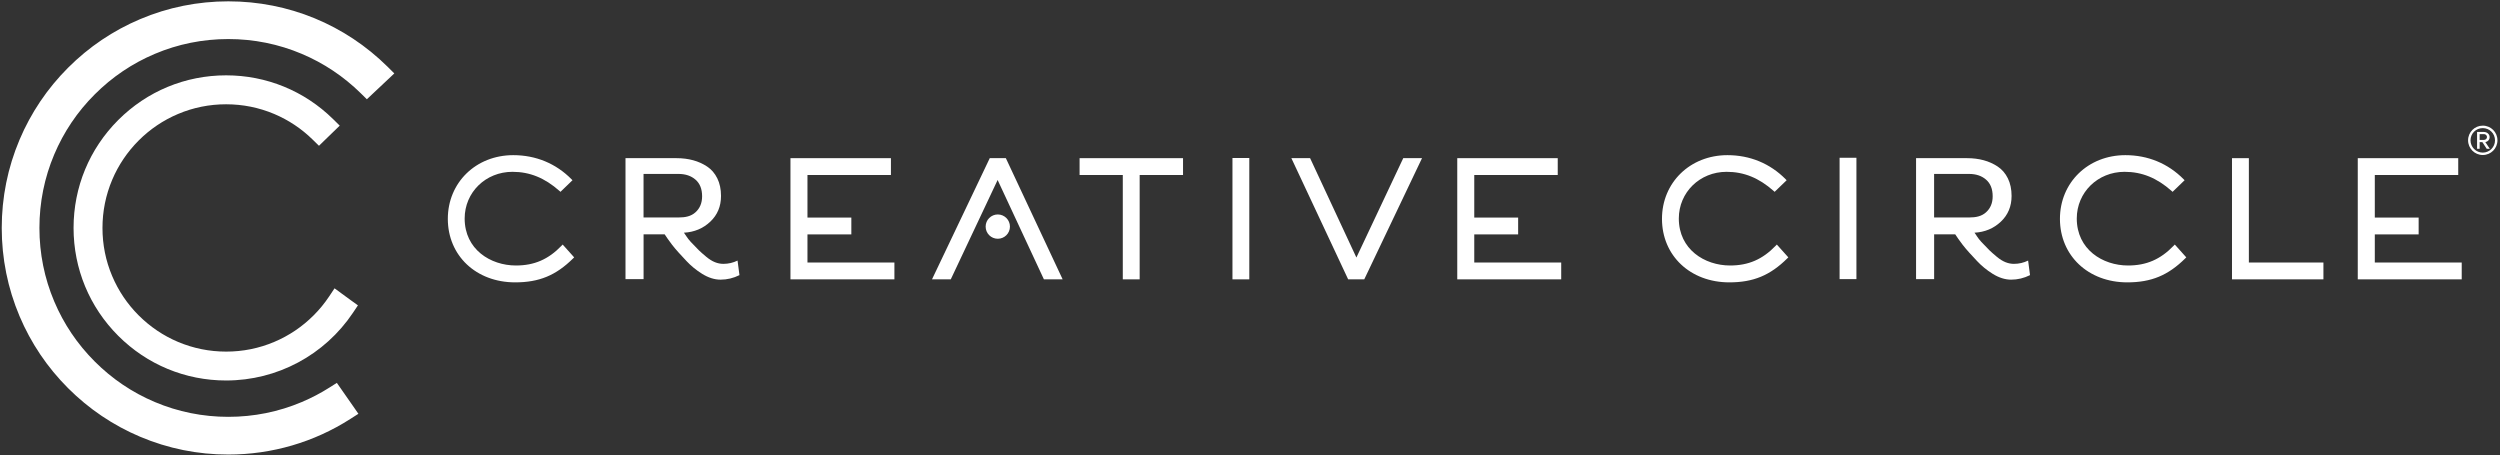 <svg width="747" height="136" viewBox="0 0 747 136" fill="none" xmlns="http://www.w3.org/2000/svg">
<rect x="0" y="0" width="747" height="136" fill="#333333" stroke="none"/>
<g clip-path="url(#clip0_1174_2306)">
<path d="M104.83 89.71L102.27 87.84L99.96 86.15L98.38 88.53C97.02 90.57 95.45 92.5 93.7 94.24C90.3 97.64 86.35 100.3 81.95 102.16C77.4 104.09 72.56 105.06 67.57 105.06C62.58 105.06 57.74 104.08 53.19 102.16C48.79 100.3 44.84 97.63 41.44 94.24C38.04 90.84 35.38 86.89 33.52 82.49C31.59 77.94 30.62 73.1 30.62 68.11C30.62 63.12 31.6 58.28 33.52 53.73C35.38 49.33 38.05 45.38 41.44 41.98C44.84 38.58 48.79 35.92 53.19 34.06C57.74 32.13 62.58 31.16 67.57 31.16C72.56 31.16 77.4 32.14 81.95 34.06C86.22 35.87 90.08 38.44 93.41 41.7L95.31 43.56L97.22 41.7L99.5 39.49L101.51 37.54L99.52 35.58C90.94 27.15 79.6 22.51 67.57 22.51C55.39 22.51 43.94 27.25 35.33 35.86C26.72 44.47 21.98 55.92 21.98 68.1C21.98 80.28 26.72 91.73 35.33 100.34C43.94 108.95 55.39 113.69 67.57 113.69C82.82 113.69 97 106.11 105.49 93.42L106.95 91.24L104.83 89.71Z" fill="white"/>
<path d="M115.82 19.95C103.06 7.34 86.16 0.4 68.23 0.4C59.09 0.4 50.22 2.19 41.87 5.72C33.81 9.13 26.57 14.01 20.35 20.23C14.13 26.45 9.25 33.69 5.84 41.75C2.31 50.1 0.52 58.97 0.52 68.11C0.52 77.25 2.31 86.12 5.84 94.47C9.25 102.53 14.13 109.77 20.35 115.99C26.57 122.21 33.81 127.09 41.87 130.5C50.22 134.03 59.09 135.82 68.23 135.82C81.21 135.82 93.82 132.14 104.7 125.17L107.09 123.64L105.47 121.31L102.15 116.55L100.65 114.4L98.44 115.8C95.83 117.46 93.05 118.91 90.19 120.12C83.24 123.06 75.85 124.55 68.22 124.55C60.6 124.55 53.21 123.06 46.25 120.12C39.53 117.28 33.49 113.21 28.31 108.02C23.12 102.83 19.05 96.8 16.21 90.08C13.27 83.13 11.78 75.74 11.78 68.11C11.78 60.49 13.27 53.1 16.21 46.14C19.05 39.42 23.12 33.38 28.31 28.2C33.5 23.01 39.53 18.94 46.25 16.1C53.2 13.16 60.59 11.67 68.22 11.67C75.84 11.67 83.23 13.16 90.19 16.1C96.74 18.87 102.65 22.82 107.75 27.82L109.62 29.66L111.53 27.86L115.76 23.88L117.82 21.94L115.82 19.95Z" fill="white"/>
<path d="M186.9 83.37V47.26H202.18C203.94 47.26 205.58 47.47 207.1 47.88C208.62 48.29 210.02 48.92 211.3 49.77C212.58 50.62 213.59 51.79 214.33 53.29C215.07 54.79 215.44 56.54 215.44 58.55C215.44 61.66 214.37 64.22 212.23 66.24C210.09 68.26 207.46 69.36 204.36 69.53C204.67 69.88 205.35 71.17 206.41 72.29C207.46 73.41 208.27 74.24 208.82 74.78C209.37 75.32 210.11 75.96 211.02 76.72C211.93 77.48 212.81 78.02 213.64 78.35C214.47 78.68 215.3 78.84 216.13 78.84C217.65 78.84 219.06 78.51 220.38 77.86L220.95 82.21C219.15 83.11 217.27 83.56 215.3 83.56C213.5 83.56 211.67 82.98 209.81 81.83C207.95 80.67 206.41 79.37 205.12 78C203.66 76.45 201.88 74.54 200.84 73.17C199.66 71.61 199.18 70.89 198.6 70.02H192.3V83.4H186.9V83.37ZM202.75 51.97H192.29V64.98H202.75C204.79 64.98 206.47 64.64 207.8 63.44C209.13 62.25 209.79 60.65 209.79 58.65C209.79 56.47 209.13 54.82 207.82 53.68C206.51 52.54 204.82 51.97 202.75 51.97Z" fill="white"/>
<path d="M373.29 47.21H368.26V83.47H373.29V47.21Z" fill="white"/>
<path d="M311.92 83.47H317.52L300.55 47.26H295.74L278.48 83.47H284.09L298.09 53.78L311.92 83.47Z" fill="white"/>
<path d="M391.46 47.26H385.86L402.83 83.47H407.64L424.9 47.26H419.29L405.29 76.95L391.46 47.26Z" fill="white"/>
<path d="M167.8 73.41C163.85 77.51 159.64 79.33 154.16 79.33C146.55 79.33 138.84 74.51 138.84 65.29C138.84 57.47 145.11 51.34 153.12 51.34C158.29 51.34 162.76 53.15 167.17 57.05L167.47 57.32L171.06 53.85L170.75 53.54C166.1 48.84 160.09 46.36 153.36 46.36C142.22 46.36 133.81 54.54 133.81 65.39C133.81 76.39 142.27 84.37 153.93 84.37C161.1 84.37 166.12 82.29 171.27 77.19L171.56 76.9L168.13 73.07L167.8 73.41Z" fill="white"/>
<path d="M267.25 78.44H241.27V70.04H254.38V65.01H241.27V52.29H266.21V47.26H236.19V83.47H267.25V78.44Z" fill="white"/>
<path d="M353.49 47.26H322.58V52.29H335.49V83.47H340.53V52.29H353.49V47.26Z" fill="white"/>
<path d="M298.14 64.08C296.14 64.08 294.51 65.7 294.51 67.71C294.51 69.72 296.13 71.34 298.14 71.34C300.15 71.34 301.77 69.72 301.77 67.71C301.77 65.7 300.14 64.08 298.14 64.08Z" fill="white"/>
<path d="M466.49 78.44H440.51V70.04H453.62V65.01H440.51V52.29H465.45V47.26H435.43V83.47H466.49V78.44Z" fill="white"/>
<path d="M530.59 73.41C526.64 77.51 522.43 79.33 516.95 79.33C509.34 79.33 501.63 74.51 501.63 65.29C501.63 57.47 507.9 51.34 515.91 51.34C521.08 51.34 525.55 53.15 529.96 57.05L530.26 57.32L533.85 53.85L533.54 53.54C528.89 48.84 522.88 46.36 516.15 46.36C505.01 46.36 496.6 54.54 496.6 65.39C496.6 76.39 505.06 84.37 516.72 84.37C523.89 84.37 528.91 82.29 534.06 77.19L534.35 76.9L530.92 73.07L530.59 73.41Z" fill="white"/>
<path d="M649.5 73.41C645.55 77.51 641.34 79.33 635.86 79.33C628.25 79.33 620.54 74.51 620.54 65.29C620.54 57.47 626.81 51.34 634.82 51.34C639.99 51.34 644.46 53.15 648.87 57.05L649.17 57.32L652.76 53.85L652.45 53.54C647.8 48.84 641.79 46.36 635.06 46.36C623.92 46.36 615.51 54.54 615.51 65.39C615.51 76.39 623.97 84.37 635.63 84.37C642.8 84.37 647.82 82.29 652.97 77.19L653.26 76.9L649.83 73.07L649.5 73.41Z" fill="white"/>
<path d="M671.96 47.26H666.92V83.47H694.24V78.44H671.96V47.26Z" fill="white"/>
<path d="M554.7 47.14H549.67V83.4H554.7V47.14Z" fill="white"/>
<path d="M735.56 78.44H709.59V70.04H722.69V65.01H709.59V52.29H734.52V47.26H704.5V83.47H735.56V78.44Z" fill="white"/>
<path d="M572.52 83.37V47.26H587.8C589.56 47.26 591.2 47.47 592.72 47.88C594.24 48.29 595.64 48.92 596.92 49.77C598.2 50.62 599.21 51.79 599.95 53.29C600.69 54.79 601.06 56.54 601.06 58.55C601.06 61.66 599.99 64.22 597.85 66.24C595.71 68.26 593.08 69.36 589.98 69.53C590.29 69.88 590.97 71.17 592.03 72.29C593.08 73.41 593.89 74.24 594.44 74.78C594.99 75.32 595.73 75.96 596.64 76.72C597.55 77.48 598.43 78.02 599.26 78.35C600.09 78.68 600.92 78.84 601.75 78.84C603.27 78.84 604.68 78.51 606 77.86L606.57 82.21C604.77 83.11 602.89 83.56 600.92 83.56C599.12 83.56 597.29 82.98 595.43 81.83C593.57 80.67 592.03 79.37 590.74 78C589.28 76.45 587.5 74.54 586.46 73.17C585.28 71.61 584.8 70.89 584.22 70.02H577.92V83.4H572.52V83.37ZM588.37 51.97H577.91V64.98H588.37C590.41 64.98 592.09 64.64 593.42 63.44C594.75 62.25 595.41 60.65 595.41 58.65C595.41 56.47 594.75 54.82 593.44 53.68C592.14 52.54 590.44 51.97 588.37 51.97Z" fill="white"/>
<path d="M741.85 37.54C739.43 37.54 737.46 39.49 737.46 41.93C737.46 44.35 739.43 46.32 741.85 46.32C744.29 46.32 746.24 44.35 746.24 41.93C746.24 39.49 744.29 37.54 741.85 37.54ZM741.85 45.6C739.82 45.6 738.19 43.94 738.19 41.94C738.19 39.89 739.82 38.28 741.85 38.28C743.88 38.28 745.51 39.89 745.51 41.94C745.51 43.94 743.88 45.6 741.85 45.6Z" fill="white"/>
<path d="M743.9 40.96C743.9 40.03 743.05 39.43 742.2 39.43H740.15V44.46H740.92V42.47H741.73L743.03 44.46H743.96L742.61 42.45C742.91 42.45 743.9 42.08 743.9 40.96ZM740.92 41.81V40.07H742.2C742.63 40.07 743.11 40.4 743.11 40.96C743.11 41.48 742.63 41.81 742.2 41.81H740.92Z" fill="white"/>
</g>
<defs>
<clipPath id="clip0_1174_2306">
<rect width="747" height="136" fill="white"/>
</clipPath>
</defs>
</svg>
